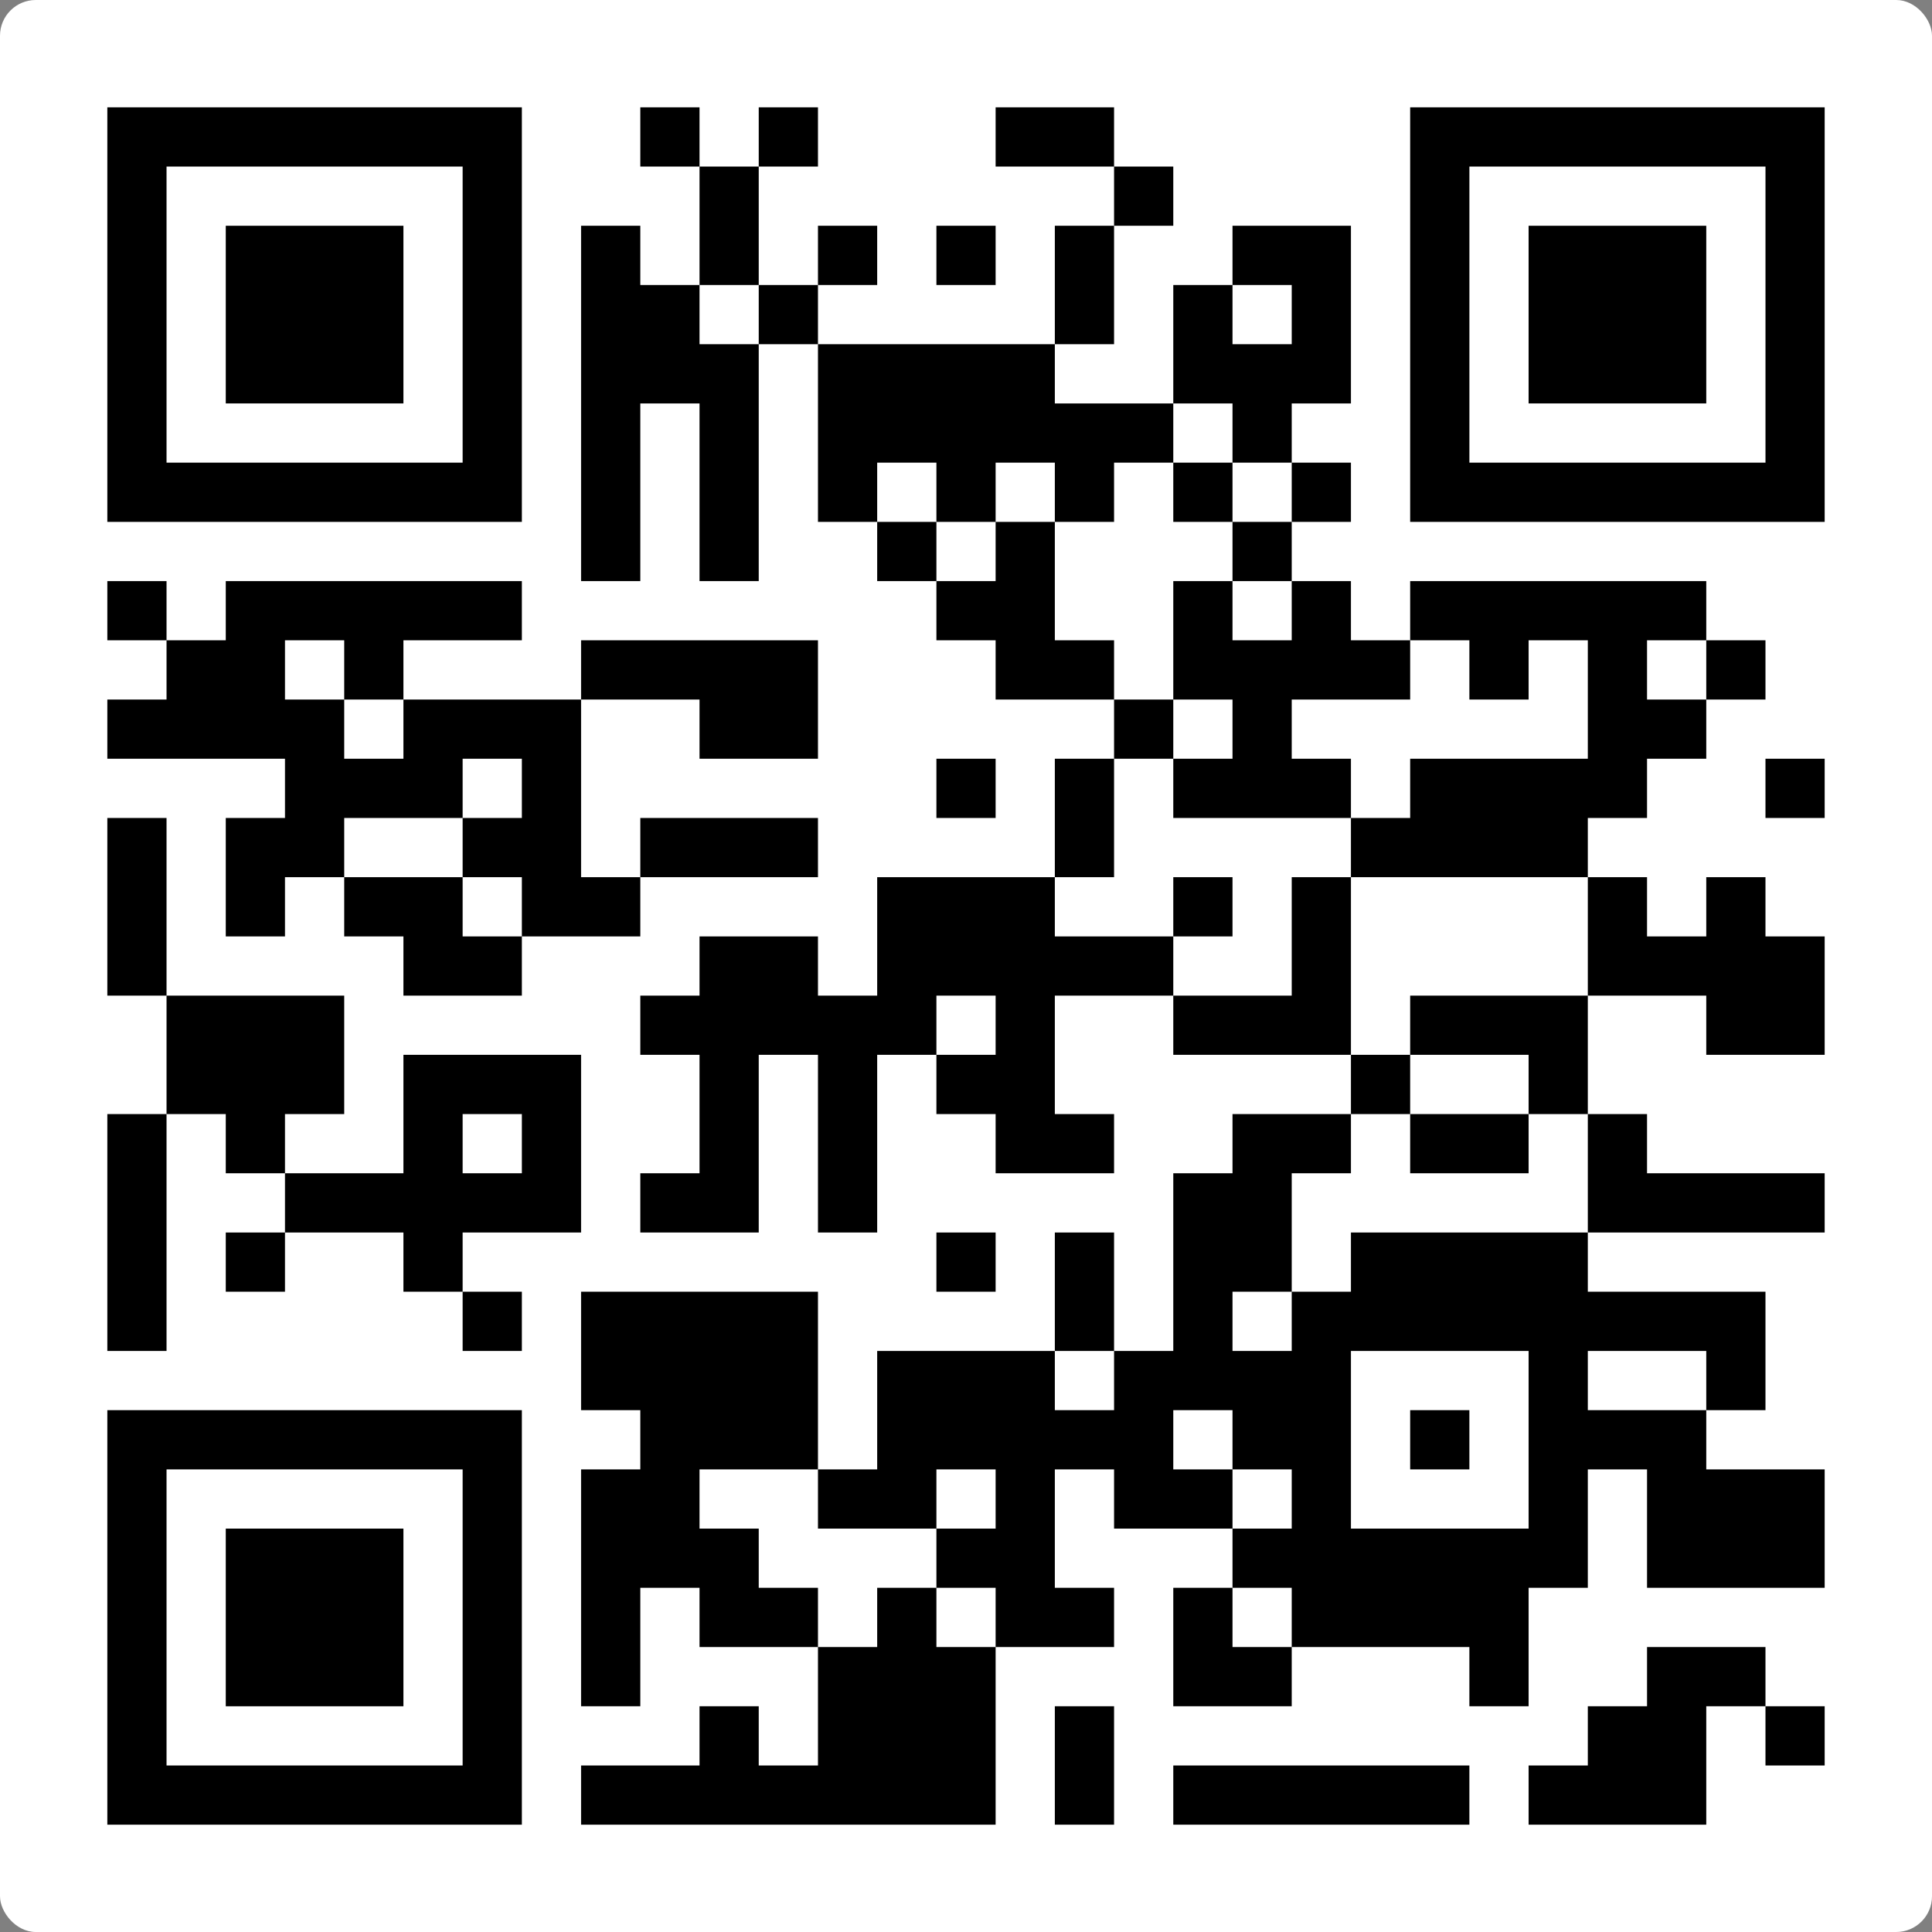 <svg width="108" height="108" viewBox="0 0 108 108" fill="none" xmlns="http://www.w3.org/2000/svg">
<rect x="0" y="0" width="108" height="108" fill="#808080" stroke="none"/>
<rect width="108" height="108" rx="2" fill="white"/>
<g clip-path="url(#clip0_4568_59715)">
<path fill-rule="evenodd" clip-rule="evenodd" d="M6 6H29.173V29.173H6V6ZM9.31 9.31V25.862H25.862V9.31H9.31Z" fill="black"/>
<path fill-rule="evenodd" clip-rule="evenodd" d="M12.621 12.621H22.552V22.552H12.621V12.621Z" fill="black"/>
<path fill-rule="evenodd" clip-rule="evenodd" d="M102.002 6V29.173H78.829V6L102.002 6ZM98.692 9.31L82.14 9.31V25.862H98.692V9.31Z" fill="black"/>
<path fill-rule="evenodd" clip-rule="evenodd" d="M95.381 12.621V22.552H85.45V12.621H95.381Z" fill="black"/>
<path fill-rule="evenodd" clip-rule="evenodd" d="M6 102.002L6 78.829H29.173V102.002H6ZM9.31 98.691H25.862V82.139H9.31L9.31 98.691Z" fill="black"/>
<path fill-rule="evenodd" clip-rule="evenodd" d="M12.621 95.381V85.45H22.552V95.381H12.621Z" fill="black"/>
<path fill-rule="evenodd" clip-rule="evenodd" d="M35.794 6V9.31H39.104V15.931H35.794V12.621H32.483V32.483H35.794V22.552H39.104V32.483H42.414V19.242H45.725V29.173H49.035V32.483H52.346V35.794H55.656V39.104H62.277V42.414H58.966V49.035H49.035V55.656H45.725V52.346H39.104V55.656H35.794V58.966H39.104V65.587H35.794V68.898H42.414V58.966H45.725V68.898H49.035V58.966H52.346V62.277H55.656V65.587H62.277V62.277H58.966V55.656H65.587V58.966H75.518V62.277H68.898V65.587H65.587V75.518H62.277V68.898H58.966V75.518H49.035V82.139H45.725V72.208H32.483V78.829H35.794V82.139H32.483V95.381H35.794V88.76H39.104V92.07H45.725V98.691H42.414V95.381H39.104V98.691H32.483V102.002H55.656V92.07H62.277V88.76H58.966V82.139H62.277V85.45H68.898V88.76H65.587V95.381H72.208V92.07H82.139V95.381H85.45V88.76H88.76V82.139H92.07V88.76H102.002V82.139H95.381V78.829H98.691V72.208H88.76V68.898H102.002V65.587H92.07V62.277H88.76V55.656H95.381V58.966H102.002V52.346H98.691V49.035H95.381V52.346H92.07V49.035H88.76V45.725H92.07V42.414H95.381V39.104H98.691V35.794H95.381V32.483H78.829V35.794H75.518V32.483H72.208V29.173H75.518V25.862H72.208V22.552H75.518V12.621H68.898V15.931H65.587V22.552H58.966V19.242H62.277V12.621H65.587V9.31H62.277V6H55.656V9.31H62.277V12.621H58.966V19.242H45.725V15.931H49.035V12.621H45.725V15.931H42.414V9.31H45.725V6H42.414V9.31H39.104V6H35.794ZM52.346 12.621V15.931H55.656V12.621H52.346ZM39.104 15.931V19.242H42.414V15.931H39.104ZM68.898 15.931V19.242H72.208V15.931H68.898ZM65.587 22.552V25.862H62.277V29.173H58.966V25.862H55.656V29.173H52.346V25.862H49.035V29.173H52.346V32.483H55.656V29.173H58.966V35.794H62.277V39.104H65.587V42.414H62.277V49.035H58.966V52.346H65.587V55.656H72.208V49.035H75.518V58.966H78.829V62.277H75.518V65.587H72.208V72.208H68.898V75.518H72.208V72.208H75.518V68.898H88.76V62.277H85.45V58.966H78.829V55.656H88.76V49.035H75.518V45.725H78.829V42.414H88.76V35.794H85.45V39.104H82.139V35.794H78.829V39.104H72.208V42.414H75.518V45.725H65.587V42.414H68.898V39.104H65.587V32.483H68.898V35.794H72.208V32.483H68.898V29.173H72.208V25.862H68.898V22.552H65.587ZM65.587 25.862V29.173H68.898V25.862H65.587ZM6 32.483V35.794H9.31V39.104H6V42.414H15.931V45.725H12.621V52.346H15.931V49.035H19.242V52.346H22.552V55.656H29.173V52.346H35.794V49.035H45.725V45.725H35.794V49.035H32.483V39.104H39.104V42.414H45.725V35.794H32.483V39.104H22.552V35.794H29.173V32.483H12.621V35.794H9.31V32.483H6ZM15.931 35.794V39.104H19.242V42.414H22.552V39.104H19.242V35.794H15.931ZM92.07 35.794V39.104H95.381V35.794H92.07ZM25.862 42.414V45.725H19.242V49.035H25.862V52.346H29.173V49.035H25.862V45.725H29.173V42.414H25.862ZM52.346 42.414V45.725H55.656V42.414H52.346ZM98.691 42.414V45.725H102.002V42.414H98.691ZM6 45.725V55.656H9.31V62.277H6V75.518H9.31V62.277H12.621V65.587H15.931V68.898H12.621V72.208H15.931V68.898H22.552V72.208H25.862V75.518H29.173V72.208H25.862V68.898H32.483V58.966H22.552V65.587H15.931V62.277H19.242V55.656H9.31V45.725H6ZM65.587 49.035V52.346H68.898V49.035H65.587ZM52.346 55.656V58.966H55.656V55.656H52.346ZM25.862 62.277V65.587H29.173V62.277H25.862ZM78.829 62.277V65.587H85.45V62.277H78.829ZM52.346 68.898V72.208H55.656V68.898H52.346ZM58.966 75.518V78.829H62.277V75.518H58.966ZM75.518 75.518V85.45H85.45V75.518H75.518ZM88.76 75.518V78.829H95.381V75.518H88.76ZM65.587 78.829V82.139H68.898V85.45H72.208V82.139H68.898V78.829H65.587ZM78.829 78.829V82.139H82.139V78.829H78.829ZM39.104 82.139V85.45H42.414V88.76H45.725V92.07H49.035V88.76H52.346V92.07H55.656V88.76H52.346V85.45H55.656V82.139H52.346V85.45H45.725V82.139H39.104ZM68.898 88.76V92.07H72.208V88.76H68.898ZM92.07 92.07V95.381H88.76V98.691H85.45V102.002H95.381V95.381H98.691V98.691H102.002V95.381H98.691V92.07H92.07ZM58.966 95.381V102.002H62.277V95.381H58.966ZM65.587 98.691V102.002H82.139V98.691H65.587Z" fill="black"/>
</g>
<defs>
<clipPath id="clip0_4568_59715">
<rect width="96" height="96" fill="white" transform="translate(6 6)"/>
</clipPath>
</defs>
</svg>
